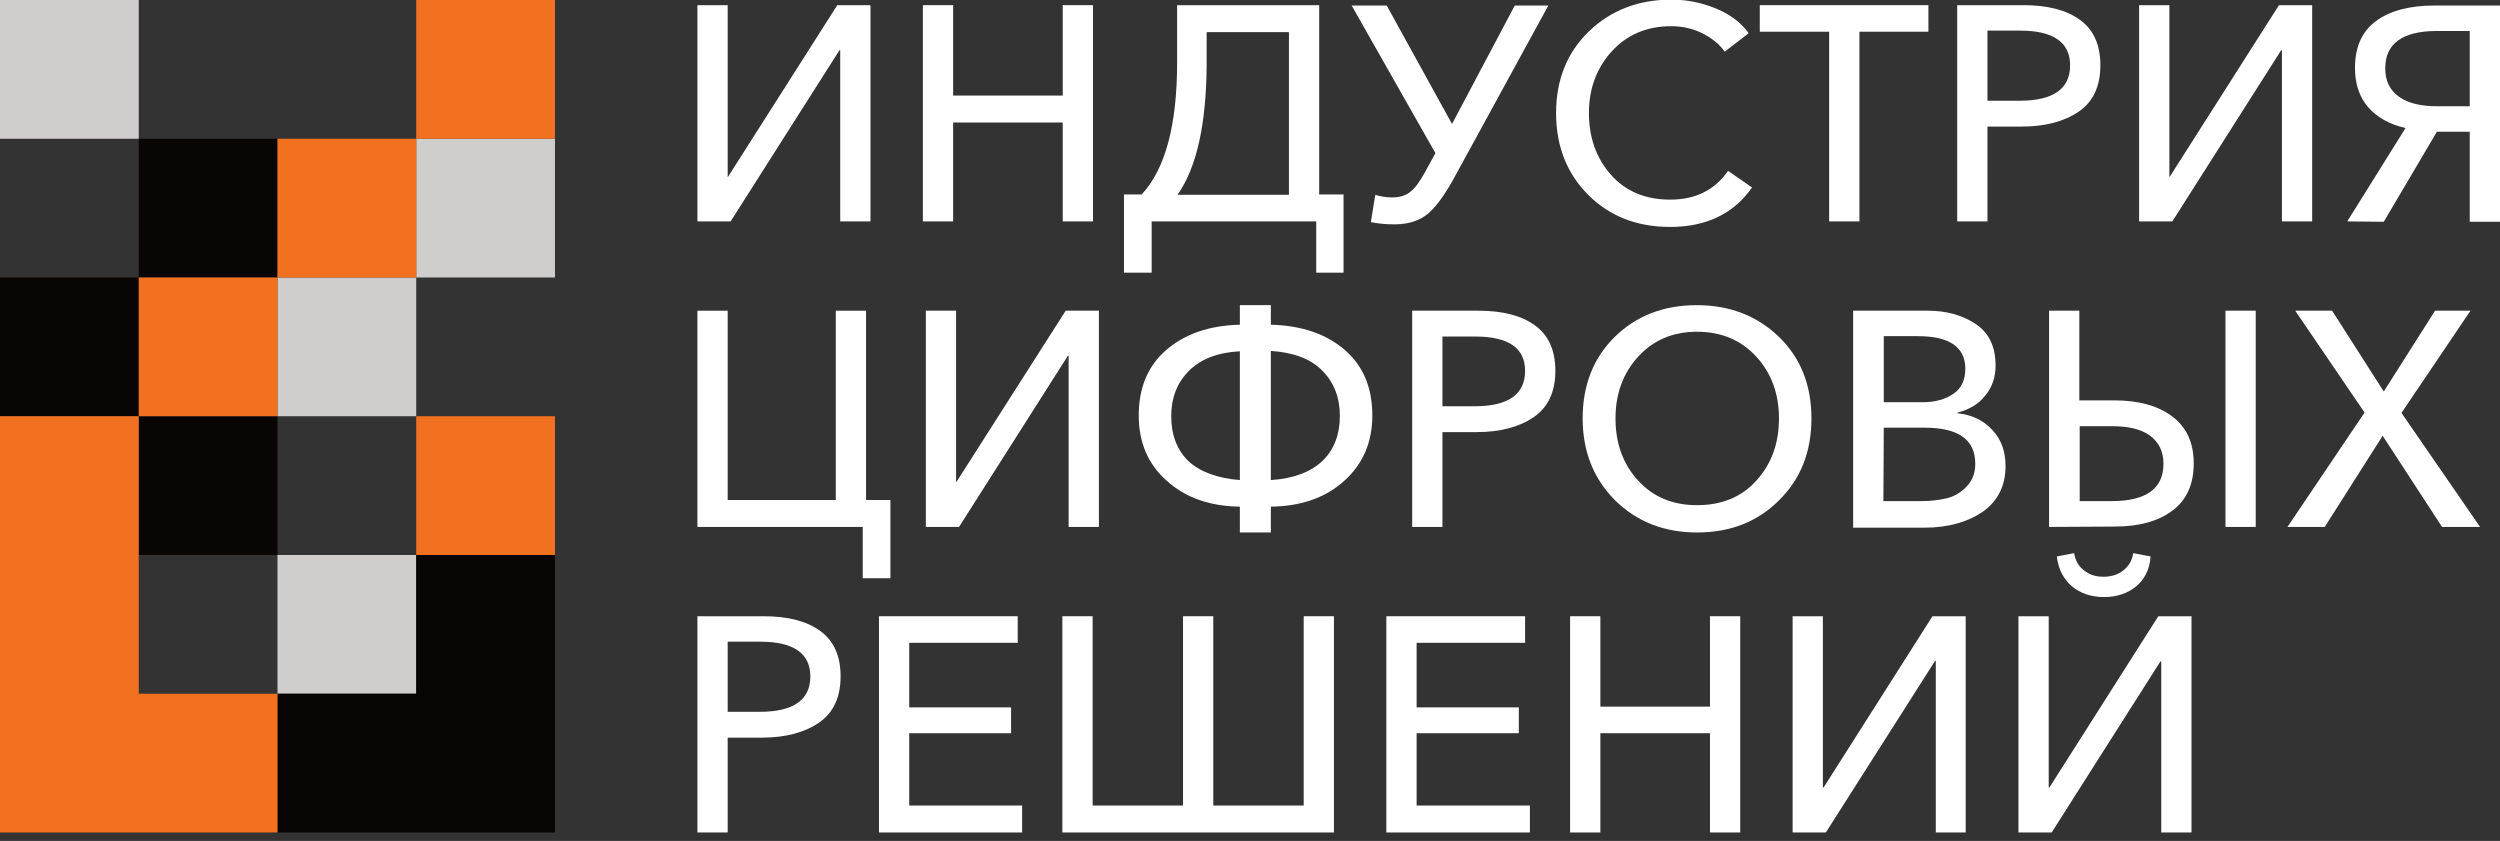 <svg xmlns="http://www.w3.org/2000/svg" xmlns:xlink="http://www.w3.org/1999/xlink" id="&#x421;&#x43B;&#x43E;&#x439;_1" x="0px" y="0px" viewBox="0 0 677.5 227.9" style="enable-background:new 0 0 677.5 227.9;" xml:space="preserve"><rect x="0" y="0" width="677.5" height="227.9" fill="#333333" stroke="none"/><style type="text/css">	.st0{fill:#FFFFFF;}	.st1{fill-rule:evenodd;clip-rule:evenodd;fill:#D0CECD;}	.st2{fill-rule:evenodd;clip-rule:evenodd;fill:#080504;}	.st3{fill-rule:evenodd;clip-rule:evenodd;fill:#F27121;}</style><polygon class="st0" points="189,60 189,1.4 197.2,1.4 197.2,47.9 197.3,47.9 226.9,1.4 235.9,1.4 235.9,60 227.7,60 227.7,13.6  227.5,13.6 198,60 "></polygon><polygon class="st0" points="250.1,60 250.1,1.4 258.3,1.4 258.3,25.9 288,25.9 288,1.4 296.2,1.4 296.2,60 288,60 288,33.2  258.3,33.2 258.3,60 "></polygon><path class="st0" d="M319.1,52.8h30.2V8.7H327v8.9C326.9,33.7,324.3,45.4,319.1,52.8z M304.6,73.9V52.7h4.8 c6.4-6.9,9.6-18.8,9.6-35.8V1.4h38.5v51.3h6.6v21.2h-7.4V60h-44.6v13.9H304.6z"></path><path class="st0" d="M377.9,60.8c-2.3,0-4.4-0.2-6.4-0.6l1.2-7.4c1.3,0.4,2.8,0.7,4.6,0.7c2,0,3.7-0.5,5-1.6c1.3-1,2.5-2.8,3.8-5.1 l2.9-5.3l-22.7-40h9.5l17.7,32.1l17-32.1h9.1l-25.8,47.2c-2.3,4.1-4.5,7.2-6.8,9.2C384.7,59.8,381.7,60.8,377.9,60.8z"></path><path class="st0" d="M452.6,61.5c-9,0-16.4-2.9-22.2-8.7c-5.8-5.8-8.7-13.2-8.7-22.2s3-16.4,8.9-22.1s13.4-8.6,22.3-8.6 c4.2,0,8.2,0.8,12.1,2.4s6.8,3.8,8.9,6.7l-6.5,5c-1.4-2-3.5-3.7-6.1-5s-5.5-1.9-8.4-1.9c-6.6,0-12,2.3-16.1,6.8s-6.2,10.1-6.2,16.7 c0,6.7,2,12.3,6,16.8s9.4,6.7,16,6.7c6.9,0,12.1-2.6,15.7-7.8l6.5,4.5C469.8,58,462.3,61.5,452.6,61.5z"></path><polygon class="st0" points="495.7,60 495.7,8.6 476.9,8.6 476.9,1.4 522.6,1.4 522.6,8.6 503.9,8.6 503.9,60 "></polygon><path class="st0" d="M538.6,27.3h8.7c9.1,0,13.7-3.2,13.7-9.6c0-6.2-4.5-9.4-13.5-9.4h-8.9V27.3z M530.4,60V1.4h17.9 c6.6,0,11.7,1.3,15.4,4s5.5,6.8,5.5,12.3c0,5.6-1.9,9.8-5.8,12.5c-3.9,2.7-9.1,4.1-15.5,4.1h-9.3V60H530.4z"></path><polygon class="st0" points="579.7,60 579.7,1.4 587.9,1.4 587.9,47.9 588,47.9 617.6,1.4 626.6,1.4 626.6,60 618.4,60 618.4,13.6  618.2,13.6 588.7,60 "></polygon><path class="st0" d="M660.5,28.8h8.8V8.4h-8.9c-9.3,0-14,3.4-14,10.1c0,3.4,1.2,5.9,3.7,7.7S656.1,28.8,660.5,28.8z M636.1,60 l15.8-25.3c-4.4-1-7.7-2.9-10.1-5.6c-2.4-2.8-3.6-6.3-3.6-10.7c0-5.7,1.9-9.9,5.7-12.7s9.1-4.2,15.8-4.2h17.8v58.6h-8.2V35.7h-8.9 L646,60.1L636.1,60L636.1,60z"></path><polygon class="st0" points="233.8,156.7 233.8,142.8 189,142.8 189,84.2 197.2,84.2 197.2,135.5 226.5,135.5 226.5,84.2  234.7,84.2 234.7,135.5 241.3,135.5 241.3,156.7 "></polygon><polygon class="st0" points="250.9,142.8 250.9,84.2 259.1,84.2 259.1,130.6 259.2,130.6 288.8,84.2 297.8,84.2 297.8,142.8  289.6,142.8 289.6,96.4 289.4,96.4 259.9,142.8 "></polygon><path class="st0" d="M344.4,130.1c6.2-0.4,10.8-2.2,14-5.2c3.1-3,4.7-7.1,4.7-12.2c0-5-1.6-9.1-4.8-12.3c-3.2-3.2-7.8-4.9-13.9-5.3 L344.4,130.1L344.4,130.1z M336,130.1V95.2c-6,0.3-10.6,2.1-13.8,5.3c-3.2,3.2-4.8,7.3-4.8,12.3c0,5.1,1.6,9.2,4.7,12.2 C325.3,127.9,329.9,129.6,336,130.1z M336,144.3v-7c-8.1-0.1-14.7-2.4-19.8-7c-5.1-4.5-7.6-10.4-7.6-17.7c0-7.6,2.5-13.5,7.5-17.8 s11.6-6.6,19.9-6.8v-5.3h8.4V88c8.3,0.2,15,2.5,20,6.8s7.5,10.2,7.5,17.8c0,7.2-2.5,13.1-7.6,17.7c-5.1,4.6-11.7,6.9-19.9,7v7H336z"></path><path class="st0" d="M390.9,110.1h8.7c9.1,0,13.7-3.2,13.7-9.6c0-6.2-4.5-9.3-13.5-9.3h-8.9L390.9,110.1L390.9,110.1z M382.7,142.8 V84.2h17.9c6.6,0,11.7,1.3,15.4,4c3.7,2.7,5.5,6.8,5.5,12.3c0,5.6-1.9,9.8-5.8,12.5s-9.1,4.1-15.5,4.1h-9.3v25.7H382.7z"></path><path class="st0" d="M459.9,136.9c6.7,0,12.1-2.2,16.1-6.7c4.1-4.5,6.1-10.1,6.1-16.8c0-6.6-2-12.2-6.1-16.7s-9.5-6.8-16.1-6.8 s-11.9,2.3-16,6.8s-6.1,10.1-6.1,16.7c0,6.7,2,12.3,6.1,16.8S453.3,136.9,459.9,136.9z M459.9,144.3c-8.9,0-16.3-2.9-22.2-8.7 c-5.8-5.8-8.8-13.2-8.8-22.2s2.9-16.4,8.7-22.1c5.8-5.7,13.2-8.6,22.2-8.6s16.4,2.9,22.3,8.6s8.8,13.1,8.8,22.1s-2.9,16.4-8.8,22.2 C476.3,141.4,468.9,144.3,459.9,144.3z"></path><path class="st0" d="M510.4,109h10.7c3.4,0,6.1-0.8,8.3-2.3s3.2-3.8,3.2-6.8c0-5.8-4.3-8.8-12.8-8.8h-9.3V109H510.4z M510.4,135.8 h10.3c2.6,0,4.9-0.3,7-0.8c2-0.5,3.8-1.6,5.3-3.2s2.3-3.6,2.3-6.1c0-6.6-4.6-9.8-13.8-9.8h-11L510.4,135.8L510.4,135.8z  M502.2,142.8V84.2h20.2c5.1,0,9.4,1.2,13,3.6s5.4,6.1,5.4,11.3c0,3.1-0.9,5.8-2.8,8.1c-1.8,2.3-4.3,3.8-7.5,4.6v0.2 c3.9,0.4,7,1.9,9.4,4.5c2.4,2.5,3.6,5.8,3.6,9.8c0,5.4-2.1,9.5-6.2,12.4c-4.1,2.8-9.4,4.3-15.8,4.3h-19.3L502.2,142.8L502.2,142.8z"></path><path class="st0" d="M603.1,142.8V84.2h8.2v58.6L603.1,142.8L603.1,142.8z M563.5,135.8h8.8c9.3,0,14-3.4,14-10.1 c0-3.3-1.2-5.8-3.6-7.6c-2.4-1.8-5.9-2.6-10.3-2.6h-8.8v20.3H563.5z M555.3,142.8V84.2h8.2v24.3h9.4c6.6,0,11.8,1.4,15.7,4.3 s5.9,7.1,5.9,12.8c0,5.6-1.9,9.9-5.8,12.8c-3.9,2.9-9.1,4.3-15.6,4.3L555.3,142.8L555.3,142.8L555.3,142.8z"></path><polygon class="st0" points="619.9,142.8 640.8,111.8 622,84.2 632,84.2 646,106.1 659.9,84.2 669.5,84.2 650.8,111.9 672.1,142.8  661.8,142.8 645.7,118.1 630,142.8 "></polygon><path class="st0" d="M197.2,192.9h8.7c9.1,0,13.7-3.2,13.7-9.6c0-6.2-4.5-9.4-13.5-9.4h-8.9V192.9L197.2,192.9z M189,225.6V167h17.9 c6.6,0,11.7,1.3,15.4,4s5.5,6.8,5.5,12.3c0,5.6-1.9,9.8-5.8,12.5s-9.1,4.1-15.5,4.1h-9.3v25.7H189z"></path><polygon class="st0" points="238.2,225.6 238.2,167 275.8,167 275.8,174.2 246.4,174.2 246.4,191.7 274,191.7 274,198.7  246.4,198.7 246.4,218.3 277,218.3 277,225.6 "></polygon><polygon class="st0" points="287.9,225.6 287.9,167 296.1,167 296.1,218.3 320.6,218.3 320.6,167 328.8,167 328.8,218.3  353.3,218.3 353.3,167 361.5,167 361.5,225.6 "></polygon><polygon class="st0" points="375.7,225.6 375.7,167 413.3,167 413.3,174.2 383.9,174.2 383.9,191.7 411.6,191.7 411.6,198.7  383.9,198.7 383.9,218.3 414.6,218.3 414.6,225.6 "></polygon><polygon class="st0" points="425.5,225.6 425.5,167 433.7,167 433.7,191.5 463.4,191.5 463.4,167 471.6,167 471.6,225.6  463.4,225.6 463.4,198.7 433.7,198.7 433.7,225.6 "></polygon><polygon class="st0" points="485.8,225.6 485.8,167 494,167 494,213.4 494.2,213.4 523.7,167 532.7,167 532.7,225.6 524.6,225.6  524.6,179.1 524.4,179.1 494.8,225.6 "></polygon><path class="st0" d="M578.9,158.9c-2.3,1.9-5.2,2.9-8.7,2.9s-6.4-1-8.7-2.9c-2.3-2-3.7-4.6-4.1-8.1l4.7-0.9c0.3,2,1.2,3.6,2.7,4.7 c1.5,1.2,3.2,1.7,5.3,1.7s3.9-0.6,5.3-1.7c1.5-1.2,2.4-2.7,2.7-4.7l4.7,0.9C582.6,154.2,581.2,157,578.9,158.9z M547,225.6V167h8.2 v46.4h0.2l29.5-46.4h9v58.6h-8.2v-46.4h-0.2L556,225.6H547z"></path><rect class="st1" width="37.6" height="37.6"></rect><rect y="75.2" class="st2" width="37.6" height="37.6"></rect><rect x="37.6" y="112.8" class="st2" width="37.6" height="37.6"></rect><rect x="37.6" y="37.6" class="st2" width="37.6" height="37.6"></rect><rect x="75.2" y="150.4" class="st1" width="37.6" height="37.6"></rect><polygon class="st2" points="112.8,150.4 150.4,150.4 150.4,225.6 75.2,225.6 75.2,188 112.8,188 "></polygon><rect x="75.2" y="75.2" class="st1" width="37.6" height="37.6"></rect><rect x="112.8" y="37.6" class="st1" width="37.6" height="37.6"></rect><rect x="112.8" y="112.8" class="st3" width="37.6" height="37.6"></rect><polygon class="st3" points="0,225.6 0,112.8 37.6,112.8 37.6,188 75.2,188 75.2,225.6 "></polygon><rect x="37.6" y="75.2" class="st3" width="37.6" height="37.6"></rect><rect x="75.2" y="37.6" class="st3" width="37.6" height="37.6"></rect><rect x="112.8" class="st3" width="37.6" height="37.6"></rect></svg>